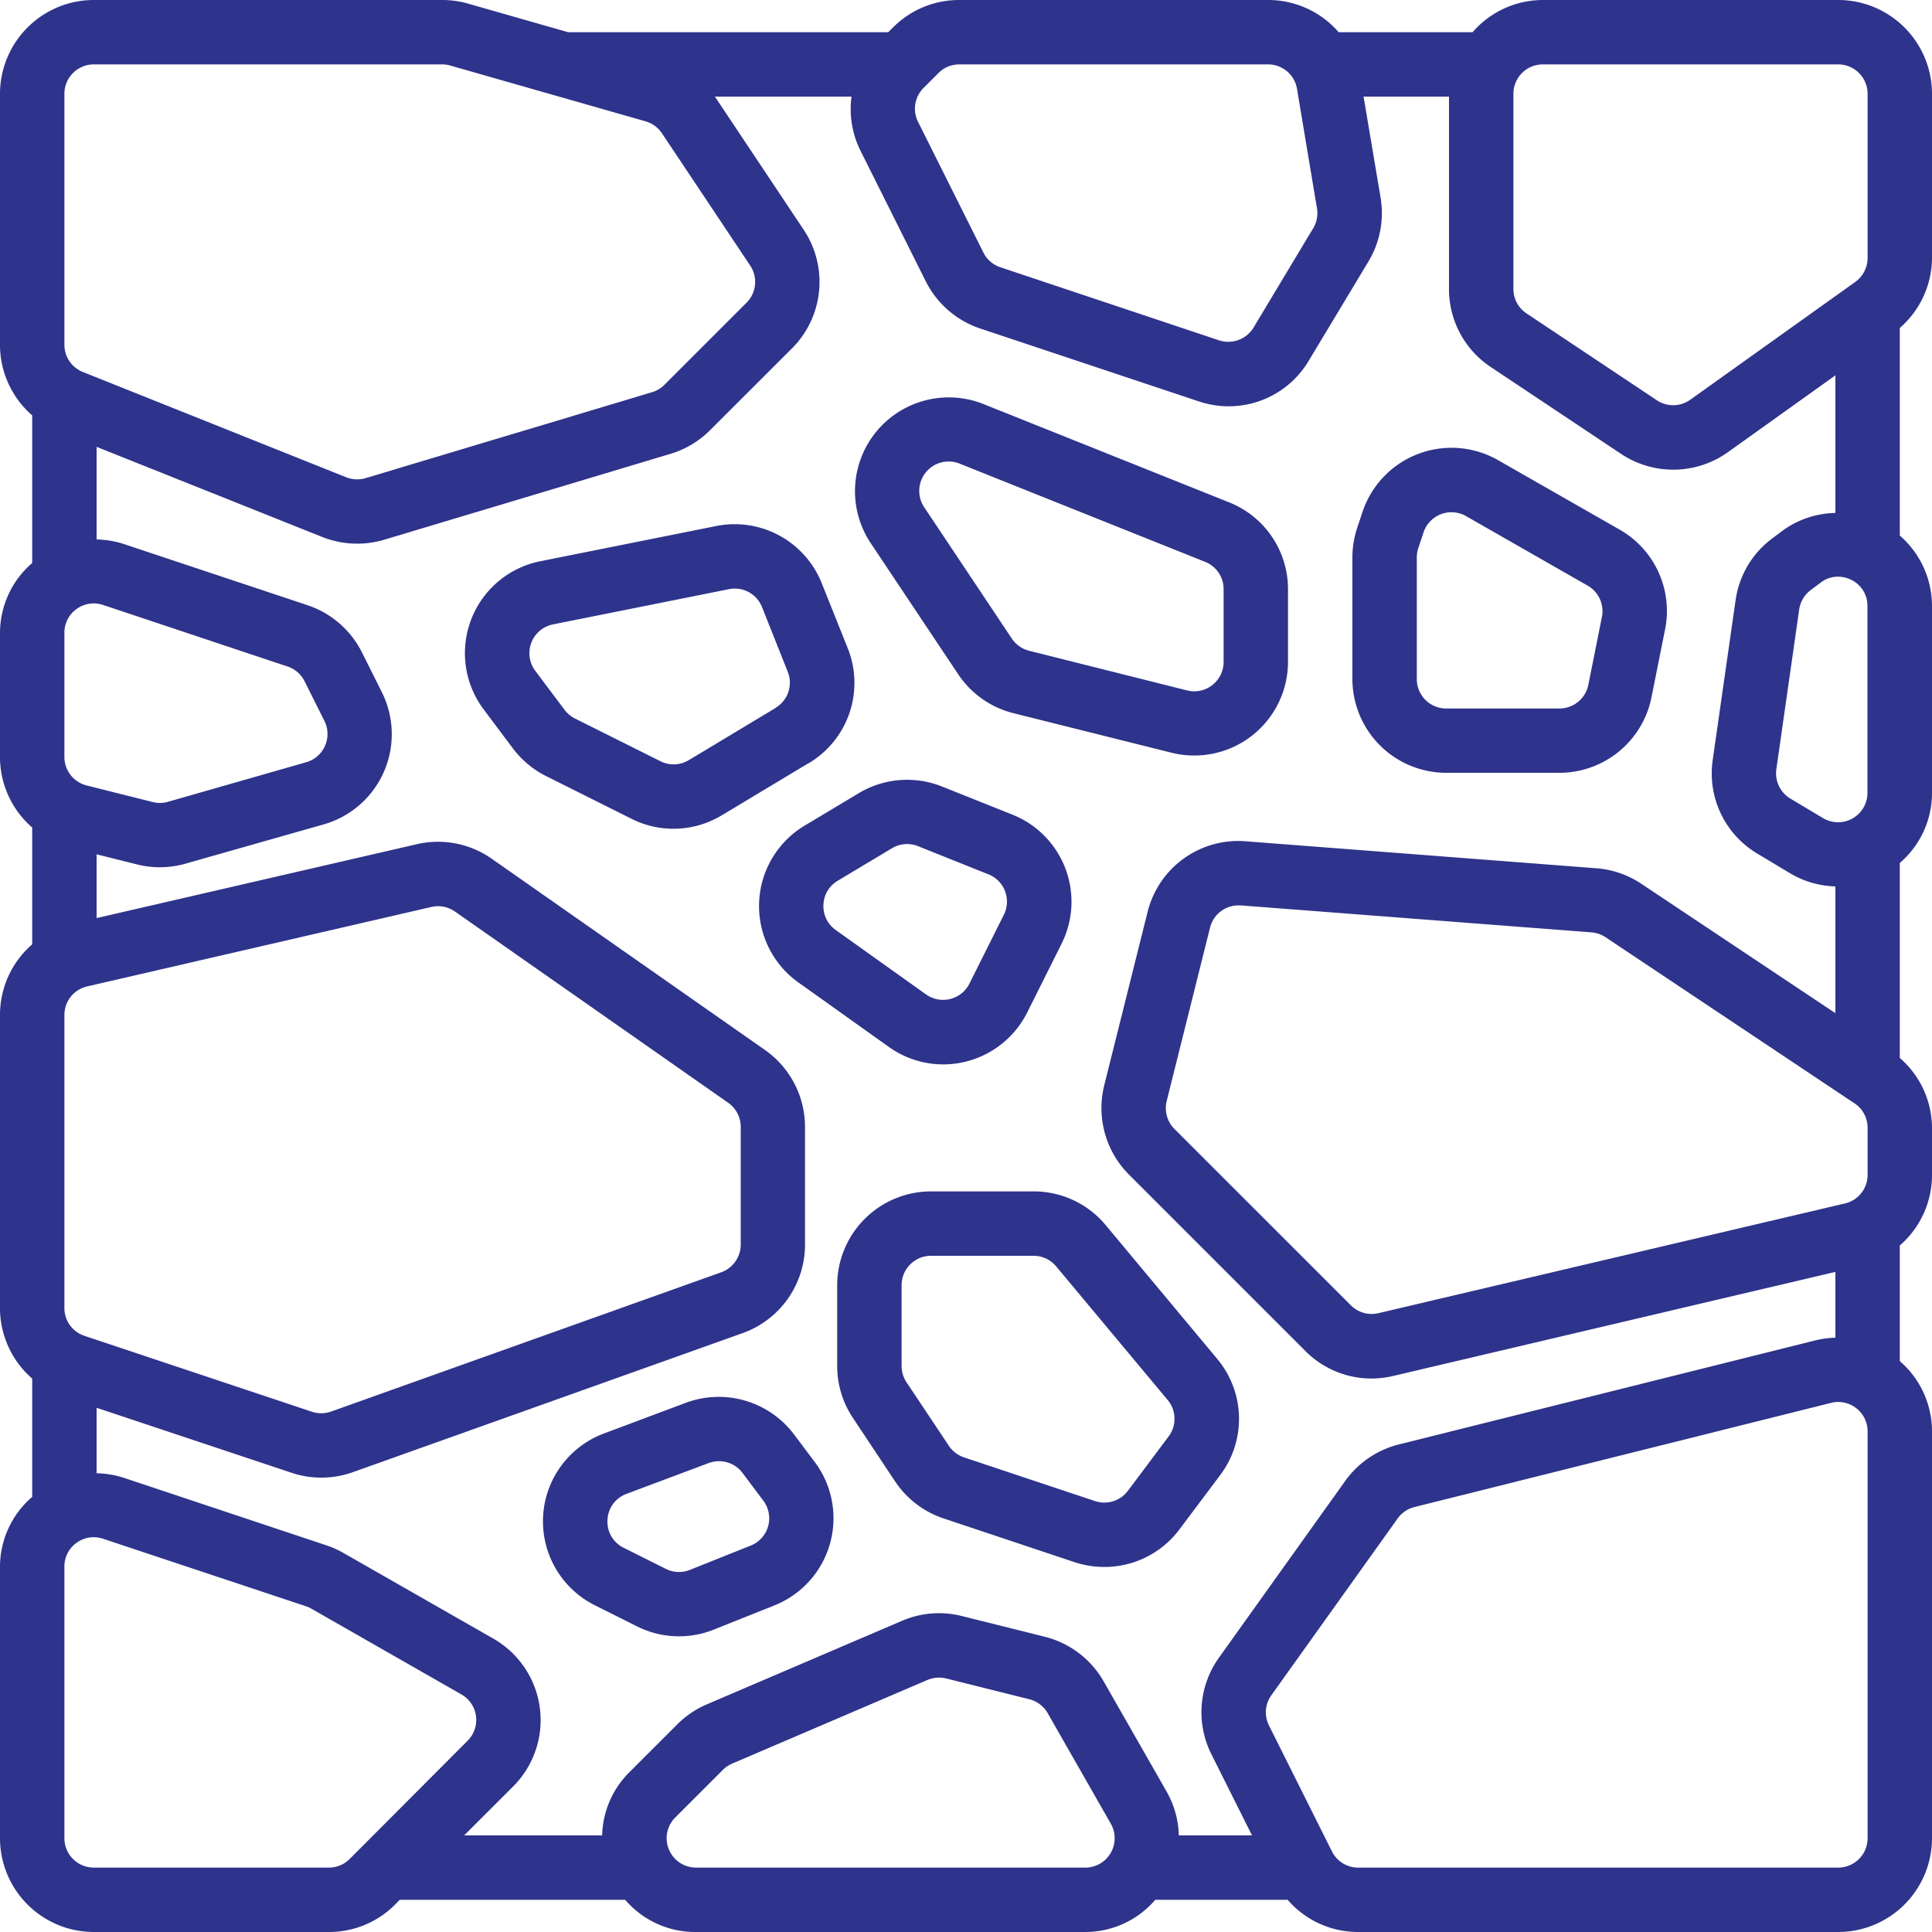 <svg xmlns="http://www.w3.org/2000/svg" version="1.1" xmlns:xlink="http://www.w3.org/1999/xlink" width="512" height="512" x="0" y="0" viewBox="0 0 60 60" style="enable-background:new 0 0 512 512" xml:space="preserve" class=""><g><path d="M57.088 0h-9.176a2.893 2.893 0 0 0-2.179 1h-4.159a2.9 2.9 0 0 0-2.194-1h-9.588a2.893 2.893 0 0 0-2.059.853L27.585 1h-9.942L14.532.111a2.921 2.921 0 0 0-.8-.111H2.912A2.916 2.916 0 0 0 0 2.912v7.793A2.9 2.9 0 0 0 1 12.9v4.585a2.865 2.865 0 0 0-1 2.171v3.854a2.9 2.9 0 0 0 1 2.19v3.627a2.9 2.9 0 0 0-1 2.2v9.1a2.9 2.9 0 0 0 1 2.186v3.674a2.865 2.865 0 0 0-1 2.171v8.435A2.916 2.916 0 0 0 2.912 60h7.3a2.893 2.893 0 0 0 2.059-.853l.144-.147h7a2.863 2.863 0 0 0 2.2 1h12.09a2.864 2.864 0 0 0 2.173-1h4.111a2.888 2.888 0 0 0 2.193 1h14.906A2.916 2.916 0 0 0 60 57.088V44.449a2.882 2.882 0 0 0-1-2.178V38.68a2.9 2.9 0 0 0 1-2.2v-1.457a2.889 2.889 0 0 0-1-2.167V26.8a2.86 2.86 0 0 0 1-2.175v-5.8a2.894 2.894 0 0 0-1-2.192v-6.448a2.9 2.9 0 0 0 1-2.169v-5.1A2.916 2.916 0 0 0 57.088 0Zm-9.176 2h9.176a.913.913 0 0 1 .912.912v5.1a.916.916 0 0 1-.382.743l-5.126 3.66a.913.913 0 0 1-1.035.017l-4.051-2.7A.911.911 0 0 1 47 8.977V2.912A.913.913 0 0 1 47.912 2Zm-18.12 0h9.588a.909.909 0 0 1 .9.762l.62 3.708a.907.907 0 0 1-.118.619l-1.85 3.081a.919.919 0 0 1-1.071.4L31.067 8.3a.911.911 0 0 1-.526-.456l-2.03-4.06a.911.911 0 0 1 .171-1.053l.465-.465A.906.906 0 0 1 29.792 2ZM2 2.912A.913.913 0 0 1 2.912 2h10.82a.9.9 0 0 1 .25.035l6.067 1.733a.914.914 0 0 1 .509.372L23.3 8.25a.914.914 0 0 1-.115 1.15l-2.551 2.551a.912.912 0 0 1-.383.229l-8.9 2.67a.934.934 0 0 1-.6-.028l-8.178-3.27A.908.908 0 0 1 2 10.705Zm.691 21.481A.912.912 0 0 1 2 23.507v-3.854a.9.9 0 0 1 .379-.741.914.914 0 0 1 .53-.173.949.949 0 0 1 .291.048L8.933 20.7a.911.911 0 0 1 .526.456l.616 1.232a.912.912 0 0 1-.565 1.284L5.218 24.9a.911.911 0 0 1-.472.009Zm-.067 17.093A.907.907 0 0 1 2 40.622v-9.1a.908.908 0 0 1 .707-.888L13.4 28.166a.914.914 0 0 1 .728.142l8.486 5.939a.917.917 0 0 1 .39.748v3.657a.915.915 0 0 1-.605.86l-12.113 4.324a.922.922 0 0 1-.6.007ZM10.208 58h-7.3A.913.913 0 0 1 2 57.088v-8.435a.9.9 0 0 1 .379-.741.914.914 0 0 1 .53-.173.949.949 0 0 1 .291.048l6.31 2.1a.883.883 0 0 1 .158.071l4.662 2.664a.912.912 0 0 1 .193 1.437L11.3 57.291l-.438.438a.906.906 0 0 1-.654.271Zm5.73-2.522a2.914 2.914 0 0 0-.615-4.588l-4.662-2.664a2.853 2.853 0 0 0-.524-.234l-6.3-2.1A2.893 2.893 0 0 0 3 45.754V43.72l6.057 2.019a2.891 2.891 0 0 0 .922.15 2.93 2.93 0 0 0 .979-.169l12.109-4.32A2.918 2.918 0 0 0 25 38.652v-3.657a2.918 2.918 0 0 0-1.242-2.386l-8.487-5.94a2.909 2.909 0 0 0-2.325-.452L3 28.512v-1.981l1.262.316a2.937 2.937 0 0 0 .7.086 2.907 2.907 0 0 0 .8-.112L10.06 25.6a2.913 2.913 0 0 0 1.8-4.1l-.615-1.231a2.929 2.929 0 0 0-1.68-1.469l-5.732-1.909A2.929 2.929 0 0 0 3 16.753v-2.876l7.009 2.8a2.949 2.949 0 0 0 1.084.207 2.917 2.917 0 0 0 .834-.121l8.9-2.67a2.924 2.924 0 0 0 1.223-.731l2.55-2.547a2.918 2.918 0 0 0 .363-3.674l-2.74-4.11c-.007-.011-.017-.02-.025-.031h4.247a2.9 2.9 0 0 0 .278 1.68l2.029 4.059a2.929 2.929 0 0 0 1.683 1.461l6.793 2.265a2.95 2.95 0 0 0 .933.153 2.89 2.89 0 0 0 2.485-1.418L42.5 8.118a2.916 2.916 0 0 0 .376-1.976L42.347 3H45v5.977a2.9 2.9 0 0 0 1.3 2.423l4.05 2.7a2.925 2.925 0 0 0 3.308-.054L57 11.657v4.273a2.883 2.883 0 0 0-1.659.564l-.308.231a2.893 2.893 0 0 0-1.133 1.918l-.71 4.957a2.9 2.9 0 0 0 1.384 2.909l1.015.609a2.893 2.893 0 0 0 1.411.41v3.937l-6.03-4.02a2.911 2.911 0 0 0-1.391-.48l-10.892-.838a2.9 2.9 0 0 0-3.049 2.2l-1.346 5.383a2.925 2.925 0 0 0 .767 2.766l5.481 5.481a2.89 2.89 0 0 0 2.051.854 2.947 2.947 0 0 0 .675-.079L57 39.5v2.043a2.923 2.923 0 0 0-.619.083L43.44 44.859a2.922 2.922 0 0 0-1.663 1.133l-3.922 5.49a2.909 2.909 0 0 0-.235 2.995L38.882 57h-2.273a2.893 2.893 0 0 0-.376-1.356l-1.961-3.433a2.927 2.927 0 0 0-1.821-1.379l-2.583-.645a2.907 2.907 0 0 0-1.854.148l-6.073 2.6a2.9 2.9 0 0 0-.908.617l-1.476 1.475A2.866 2.866 0 0 0 18.7 57h-4.285Zm41.656-21.213a.911.911 0 0 1 .406.758v1.462a.908.908 0 0 1-.7.888l-14.492 3.409a.911.911 0 0 1-.854-.242l-5.482-5.481a.916.916 0 0 1-.239-.867l1.346-5.383a.908.908 0 0 1 .883-.691h.071l10.894.838a.911.911 0 0 1 .434.15Zm-1.361-15.94.307-.229a.874.874 0 0 1 .536-.187.962.962 0 0 1 .419.1.889.889 0 0 1 .5.815v5.8a.912.912 0 0 1-1.381.782L55.6 24.8a.914.914 0 0 1-.434-.911l.709-4.96a.922.922 0 0 1 .358-.604ZM21.616 58a.912.912 0 0 1-.645-1.557l1.478-1.477a.906.906 0 0 1 .283-.193l6.07-2.6a.934.934 0 0 1 .581-.047l2.582.645a.924.924 0 0 1 .572.433l1.96 3.432A.912.912 0 0 1 33.705 58ZM58 57.088a.913.913 0 0 1-.912.912H42.182a.906.906 0 0 1-.816-.5l-1.957-3.914a.911.911 0 0 1 .073-.937l3.923-5.491a.917.917 0 0 1 .521-.355l12.941-3.236a.912.912 0 0 1 1.133.882Z" fill="#2e338b" opacity="1" data-original="#000000" class=""></path><path d="M25.119 23.7a2.9 2.9 0 0 0 1.205-3.578l-.805-2.012a2.912 2.912 0 0 0-3.275-1.774l-5.465 1.094a2.911 2.911 0 0 0-1.759 4.6l.909 1.213a2.929 2.929 0 0 0 1.028.858l2.656 1.328a2.9 2.9 0 0 0 2.8-.108l2.7-1.622Zm-1.03-1.715-2.7 1.623a.908.908 0 0 1-.878.033l-2.657-1.328a.94.94 0 0 1-.322-.269l-.909-1.212a.912.912 0 0 1 .551-1.441l5.465-1.094a.91.91 0 0 1 1.026.556l.8 2.011a.909.909 0 0 1-.376 1.116ZM29.758 20.94a2.909 2.909 0 0 0 1.717 1.209l4.906 1.227A2.911 2.911 0 0 0 40 20.551V18.3a2.9 2.9 0 0 0-1.831-2.7l-7.628-3.052a2.912 2.912 0 0 0-3.5 4.32Zm-.943-6.34a.914.914 0 0 1 .646-.268.927.927 0 0 1 .338.065l7.628 3.052A.908.908 0 0 1 38 18.3v2.256a.912.912 0 0 1-1.133.886l-4.906-1.232a.918.918 0 0 1-.539-.38L28.7 15.75a.914.914 0 0 1 .115-1.15ZM44.912 24h3.521a2.919 2.919 0 0 0 2.855-2.341l.422-2.111a2.905 2.905 0 0 0-1.411-3.1l-3.778-2.159a2.914 2.914 0 0 0-4.208 1.611l-.163.492a2.887 2.887 0 0 0-.15.922v3.777A2.916 2.916 0 0 0 44.912 24ZM44 17.311a.922.922 0 0 1 .047-.29l.164-.493a.914.914 0 0 1 1.318-.5l3.778 2.16a.911.911 0 0 1 .442.97l-.422 2.112a.915.915 0 0 1-.894.733h-3.521a.913.913 0 0 1-.912-.915ZM28.912 37A2.916 2.916 0 0 0 26 39.912v2.509a2.894 2.894 0 0 0 .489 1.615l1.311 1.973a2.921 2.921 0 0 0 1.5 1.146l4.07 1.359a2.949 2.949 0 0 0 .922.149 2.908 2.908 0 0 0 2.334-1.163l1.267-1.688A2.9 2.9 0 0 0 37.8 42.2l-3.458-4.148A2.9 2.9 0 0 0 32.1 37Zm7.351 6.478a.91.91 0 0 1 .03 1.131L35.027 46.3a.915.915 0 0 1-1.018.318l-4.071-1.358a.917.917 0 0 1-.47-.359l-1.315-1.973a.906.906 0 0 1-.153-.507v-2.509a.913.913 0 0 1 .912-.912H32.1a.906.906 0 0 1 .7.329ZM29.289 33.056a2.921 2.921 0 0 0 2.611-1.611l1.069-2.139a2.911 2.911 0 0 0-1.527-4.006l-2.189-.875a2.926 2.926 0 0 0-2.581.206l-1.686 1.011a2.913 2.913 0 0 0-.194 4.867l2.806 2a2.91 2.91 0 0 0 1.691.547ZM25.573 28.1a.9.9 0 0 1 .442-.747l1.686-1.01a.912.912 0 0 1 .47-.13.9.9 0 0 1 .338.065l2.19.876a.911.911 0 0 1 .477 1.254l-1.07 2.14a.914.914 0 0 1-1.346.335l-2.805-2a.9.9 0 0 1-.382-.783ZM21.087 50.817a2.906 2.906 0 0 0 1.081-.208l1.887-.754A2.913 2.913 0 0 0 25.3 45.4l-.643-.856a2.929 2.929 0 0 0-3.352-.981l-2.554.957a2.913 2.913 0 0 0-.279 5.332l1.31.656a2.912 2.912 0 0 0 1.305.309ZM18.866 47.2a.9.9 0 0 1 .591-.807l2.553-.957a.914.914 0 0 1 1.05.308l.643.857A.911.911 0 0 1 23.312 48l-1.886.754a.913.913 0 0 1-.747-.03l-1.31-.656a.9.9 0 0 1-.503-.868Z" fill="#2e338b" opacity="1" data-original="#000000" class=""></path></g></svg>